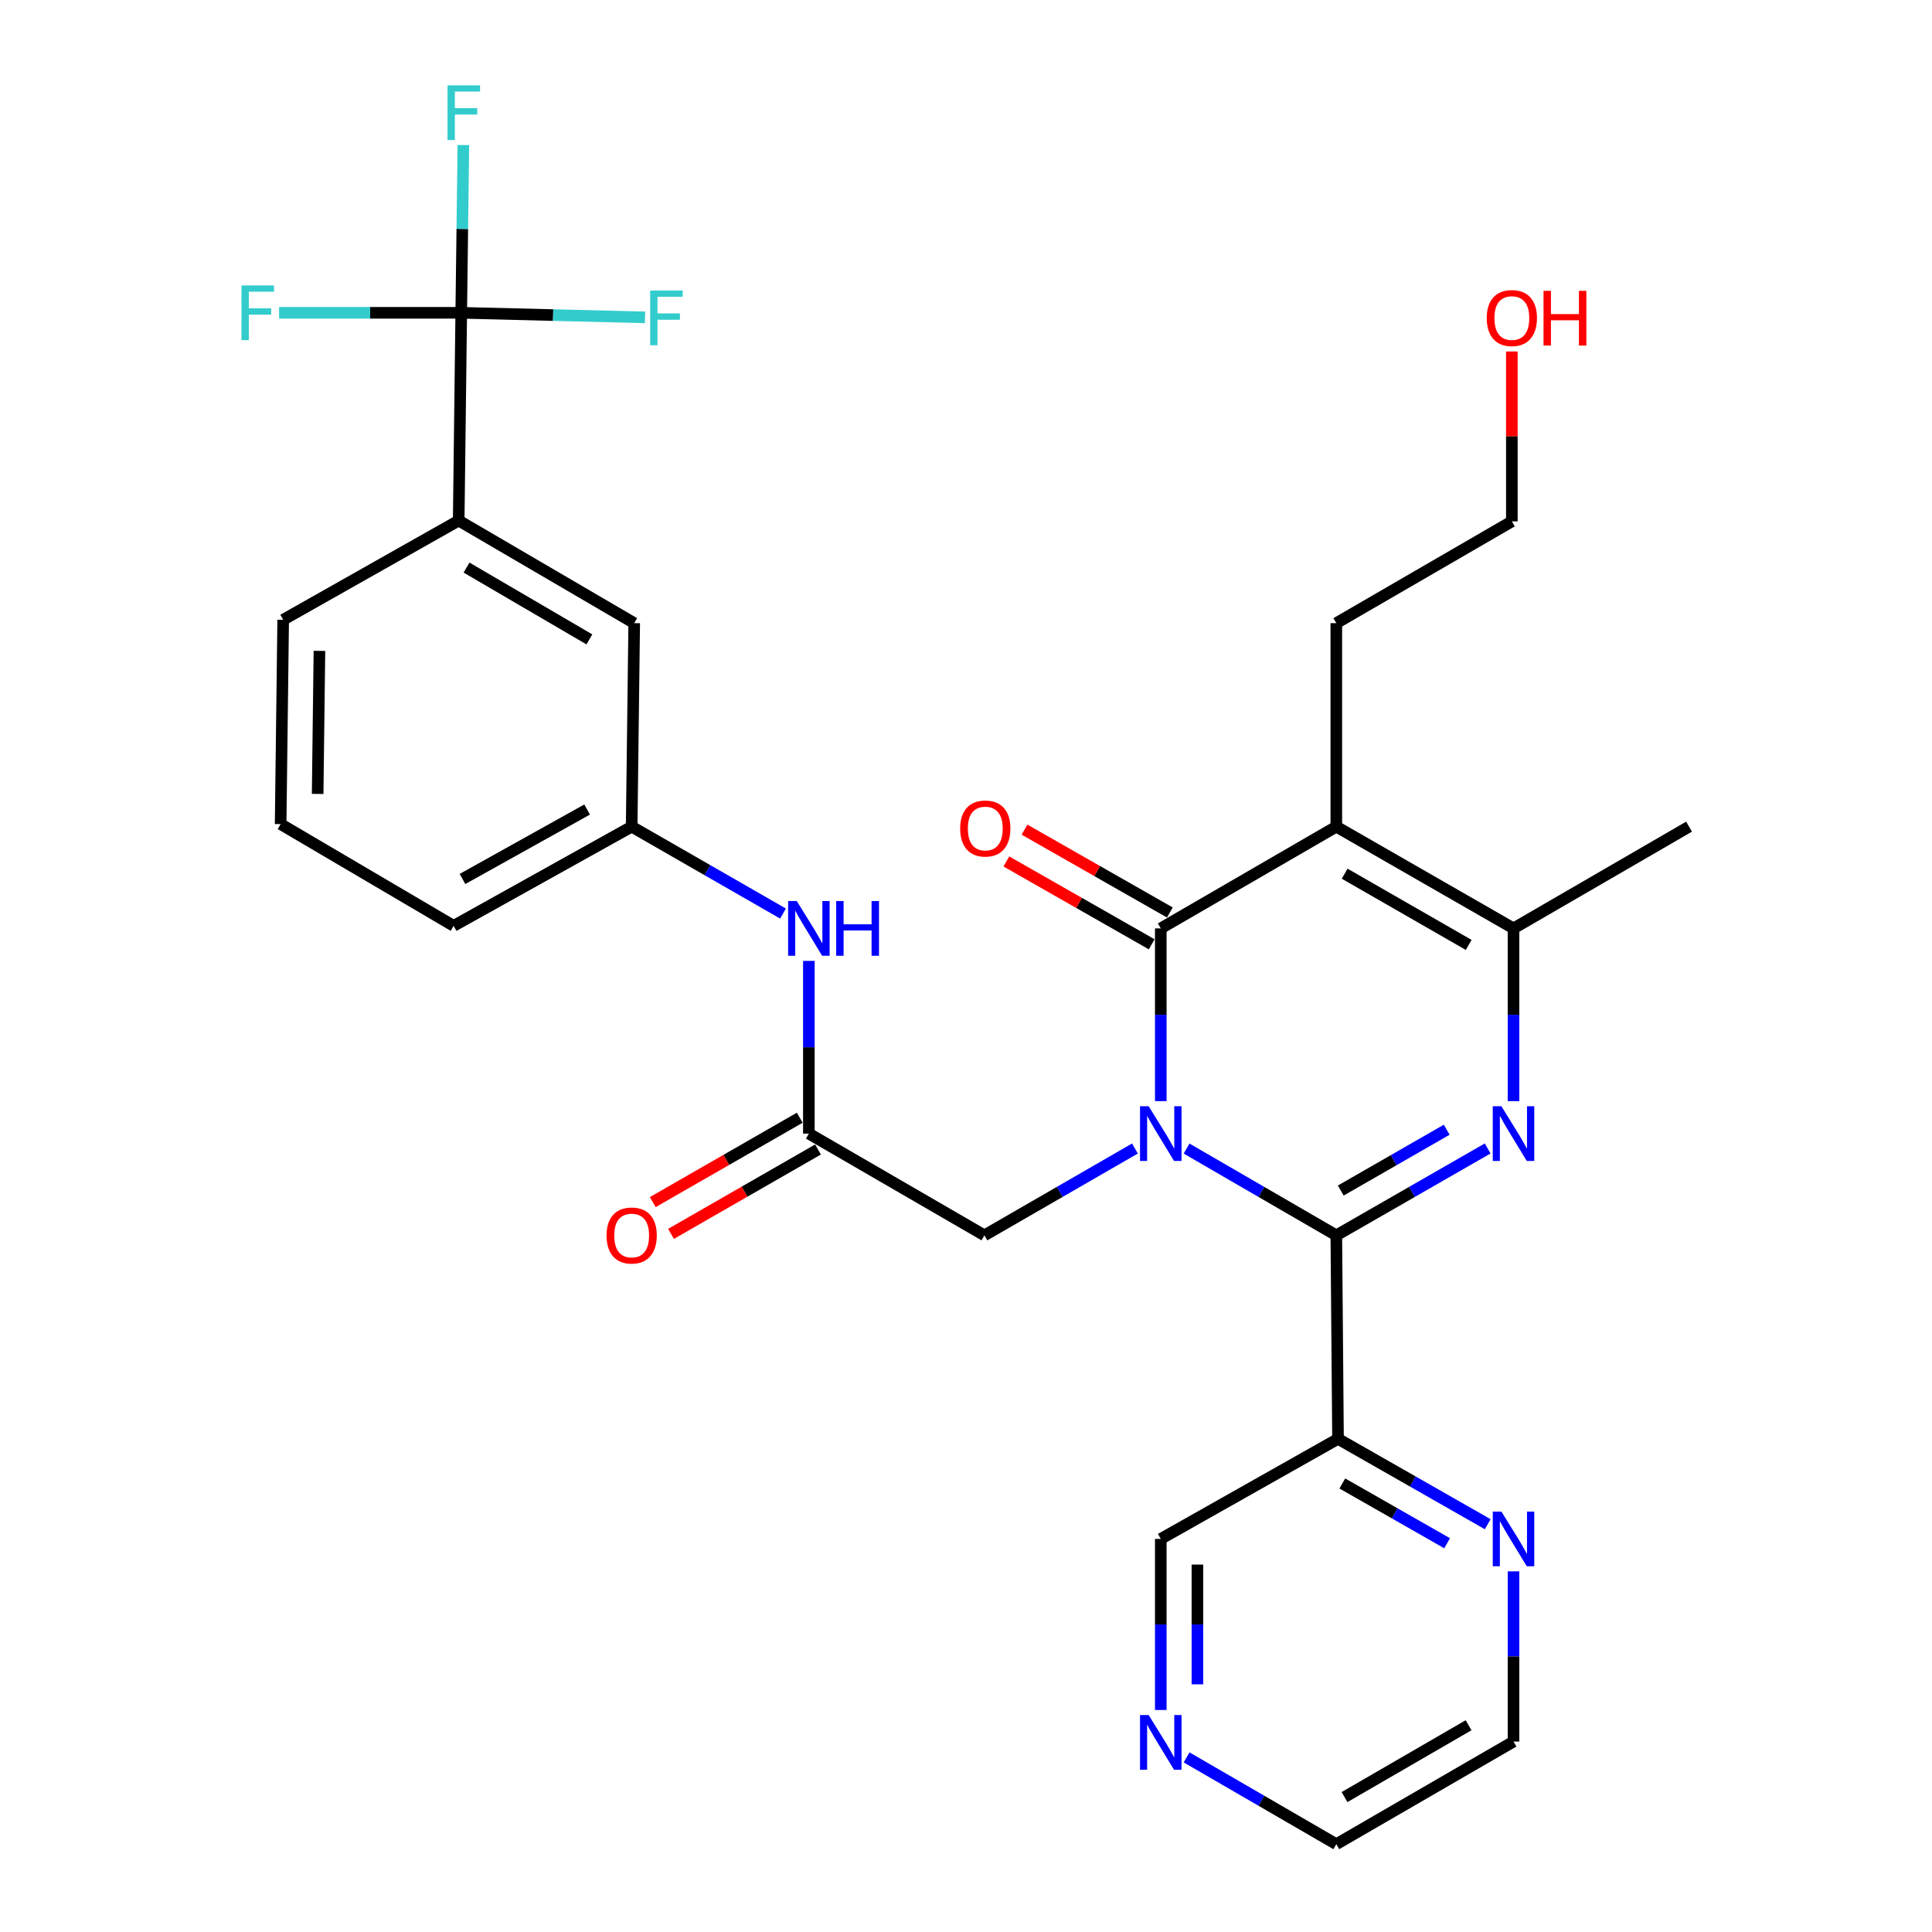 <?xml version='1.0' encoding='iso-8859-1'?>
<svg version='1.1' baseProfile='full'
              xmlns='http://www.w3.org/2000/svg'
                      xmlns:rdkit='http://www.rdkit.org/xml'
                      xmlns:xlink='http://www.w3.org/1999/xlink'
                  xml:space='preserve'
width='1000px' height='1000px' viewBox='0 0 1000 1000'>
<!-- END OF HEADER -->
<rect style='opacity:1.0;fill:#FFFFFF;stroke:none' width='1000' height='1000' x='0' y='0'> </rect>
<path class='bond-0' d='M 614.18,594.502 L 652.926,616.957' style='fill:none;fill-rule:evenodd;stroke:#0000FF;stroke-width:6px;stroke-linecap:butt;stroke-linejoin:miter;stroke-opacity:1' />
<path class='bond-0' d='M 652.926,616.957 L 691.672,639.412' style='fill:none;fill-rule:evenodd;stroke:#000000;stroke-width:6px;stroke-linecap:butt;stroke-linejoin:miter;stroke-opacity:1' />
<path class='bond-1' d='M 600.815,569.941 L 600.815,525.24' style='fill:none;fill-rule:evenodd;stroke:#0000FF;stroke-width:6px;stroke-linecap:butt;stroke-linejoin:miter;stroke-opacity:1' />
<path class='bond-1' d='M 600.815,525.24 L 600.815,480.539' style='fill:none;fill-rule:evenodd;stroke:#000000;stroke-width:6px;stroke-linecap:butt;stroke-linejoin:miter;stroke-opacity:1' />
<path class='bond-7' d='M 587.44,594.471 L 548.483,616.942' style='fill:none;fill-rule:evenodd;stroke:#0000FF;stroke-width:6px;stroke-linecap:butt;stroke-linejoin:miter;stroke-opacity:1' />
<path class='bond-7' d='M 548.483,616.942 L 509.526,639.412' style='fill:none;fill-rule:evenodd;stroke:#000000;stroke-width:6px;stroke-linecap:butt;stroke-linejoin:miter;stroke-opacity:1' />
<path class='bond-2' d='M 691.672,639.412 L 730.84,616.926' style='fill:none;fill-rule:evenodd;stroke:#000000;stroke-width:6px;stroke-linecap:butt;stroke-linejoin:miter;stroke-opacity:1' />
<path class='bond-2' d='M 730.84,616.926 L 770.008,594.44' style='fill:none;fill-rule:evenodd;stroke:#0000FF;stroke-width:6px;stroke-linecap:butt;stroke-linejoin:miter;stroke-opacity:1' />
<path class='bond-2' d='M 693.981,616.22 L 721.399,600.48' style='fill:none;fill-rule:evenodd;stroke:#000000;stroke-width:6px;stroke-linecap:butt;stroke-linejoin:miter;stroke-opacity:1' />
<path class='bond-2' d='M 721.399,600.48 L 748.816,584.74' style='fill:none;fill-rule:evenodd;stroke:#0000FF;stroke-width:6px;stroke-linecap:butt;stroke-linejoin:miter;stroke-opacity:1' />
<path class='bond-6' d='M 691.672,639.412 L 692.557,744.745' style='fill:none;fill-rule:evenodd;stroke:#000000;stroke-width:6px;stroke-linecap:butt;stroke-linejoin:miter;stroke-opacity:1' />
<path class='bond-3' d='M 600.815,480.539 L 691.672,427.873' style='fill:none;fill-rule:evenodd;stroke:#000000;stroke-width:6px;stroke-linecap:butt;stroke-linejoin:miter;stroke-opacity:1' />
<path class='bond-11' d='M 605.511,472.302 L 567.9,450.862' style='fill:none;fill-rule:evenodd;stroke:#000000;stroke-width:6px;stroke-linecap:butt;stroke-linejoin:miter;stroke-opacity:1' />
<path class='bond-11' d='M 567.9,450.862 L 530.289,429.421' style='fill:none;fill-rule:evenodd;stroke:#FF0000;stroke-width:6px;stroke-linecap:butt;stroke-linejoin:miter;stroke-opacity:1' />
<path class='bond-11' d='M 596.119,488.777 L 558.508,467.336' style='fill:none;fill-rule:evenodd;stroke:#000000;stroke-width:6px;stroke-linecap:butt;stroke-linejoin:miter;stroke-opacity:1' />
<path class='bond-11' d='M 558.508,467.336 L 520.897,445.896' style='fill:none;fill-rule:evenodd;stroke:#FF0000;stroke-width:6px;stroke-linecap:butt;stroke-linejoin:miter;stroke-opacity:1' />
<path class='bond-30' d='M 783.392,569.941 L 783.392,525.24' style='fill:none;fill-rule:evenodd;stroke:#0000FF;stroke-width:6px;stroke-linecap:butt;stroke-linejoin:miter;stroke-opacity:1' />
<path class='bond-30' d='M 783.392,525.24 L 783.392,480.539' style='fill:none;fill-rule:evenodd;stroke:#000000;stroke-width:6px;stroke-linecap:butt;stroke-linejoin:miter;stroke-opacity:1' />
<path class='bond-4' d='M 691.672,427.873 L 783.392,480.539' style='fill:none;fill-rule:evenodd;stroke:#000000;stroke-width:6px;stroke-linecap:butt;stroke-linejoin:miter;stroke-opacity:1' />
<path class='bond-4' d='M 695.987,452.218 L 760.191,489.085' style='fill:none;fill-rule:evenodd;stroke:#000000;stroke-width:6px;stroke-linecap:butt;stroke-linejoin:miter;stroke-opacity:1' />
<path class='bond-20' d='M 691.672,427.873 L 691.672,322.541' style='fill:none;fill-rule:evenodd;stroke:#000000;stroke-width:6px;stroke-linecap:butt;stroke-linejoin:miter;stroke-opacity:1' />
<path class='bond-22' d='M 783.392,480.539 L 874.249,427.873' style='fill:none;fill-rule:evenodd;stroke:#000000;stroke-width:6px;stroke-linecap:butt;stroke-linejoin:miter;stroke-opacity:1' />
<path class='bond-5' d='M 238.736,161.908 L 237.419,269.443' style='fill:none;fill-rule:evenodd;stroke:#000000;stroke-width:6px;stroke-linecap:butt;stroke-linejoin:miter;stroke-opacity:1' />
<path class='bond-17' d='M 238.736,161.908 L 286.302,163.088' style='fill:none;fill-rule:evenodd;stroke:#000000;stroke-width:6px;stroke-linecap:butt;stroke-linejoin:miter;stroke-opacity:1' />
<path class='bond-17' d='M 286.302,163.088 L 333.867,164.267' style='fill:none;fill-rule:evenodd;stroke:#33CCCC;stroke-width:6px;stroke-linecap:butt;stroke-linejoin:miter;stroke-opacity:1' />
<path class='bond-18' d='M 238.736,161.908 L 191.597,161.908' style='fill:none;fill-rule:evenodd;stroke:#000000;stroke-width:6px;stroke-linecap:butt;stroke-linejoin:miter;stroke-opacity:1' />
<path class='bond-18' d='M 191.597,161.908 L 144.457,161.908' style='fill:none;fill-rule:evenodd;stroke:#33CCCC;stroke-width:6px;stroke-linecap:butt;stroke-linejoin:miter;stroke-opacity:1' />
<path class='bond-19' d='M 238.736,161.908 L 239.288,118.491' style='fill:none;fill-rule:evenodd;stroke:#000000;stroke-width:6px;stroke-linecap:butt;stroke-linejoin:miter;stroke-opacity:1' />
<path class='bond-19' d='M 239.288,118.491 L 239.84,75.075' style='fill:none;fill-rule:evenodd;stroke:#33CCCC;stroke-width:6px;stroke-linecap:butt;stroke-linejoin:miter;stroke-opacity:1' />
<path class='bond-12' d='M 692.557,744.745 L 731.297,766.838' style='fill:none;fill-rule:evenodd;stroke:#000000;stroke-width:6px;stroke-linecap:butt;stroke-linejoin:miter;stroke-opacity:1' />
<path class='bond-12' d='M 731.297,766.838 L 770.038,788.931' style='fill:none;fill-rule:evenodd;stroke:#0000FF;stroke-width:6px;stroke-linecap:butt;stroke-linejoin:miter;stroke-opacity:1' />
<path class='bond-12' d='M 694.785,767.846 L 721.903,783.311' style='fill:none;fill-rule:evenodd;stroke:#000000;stroke-width:6px;stroke-linecap:butt;stroke-linejoin:miter;stroke-opacity:1' />
<path class='bond-12' d='M 721.903,783.311 L 749.022,798.776' style='fill:none;fill-rule:evenodd;stroke:#0000FF;stroke-width:6px;stroke-linecap:butt;stroke-linejoin:miter;stroke-opacity:1' />
<path class='bond-21' d='M 692.557,744.745 L 600.815,796.547' style='fill:none;fill-rule:evenodd;stroke:#000000;stroke-width:6px;stroke-linecap:butt;stroke-linejoin:miter;stroke-opacity:1' />
<path class='bond-8' d='M 509.526,639.412 L 418.669,586.757' style='fill:none;fill-rule:evenodd;stroke:#000000;stroke-width:6px;stroke-linecap:butt;stroke-linejoin:miter;stroke-opacity:1' />
<path class='bond-10' d='M 418.669,586.757 L 418.669,542.056' style='fill:none;fill-rule:evenodd;stroke:#000000;stroke-width:6px;stroke-linecap:butt;stroke-linejoin:miter;stroke-opacity:1' />
<path class='bond-10' d='M 418.669,542.056 L 418.669,497.355' style='fill:none;fill-rule:evenodd;stroke:#0000FF;stroke-width:6px;stroke-linecap:butt;stroke-linejoin:miter;stroke-opacity:1' />
<path class='bond-15' d='M 413.949,578.533 L 375.91,600.371' style='fill:none;fill-rule:evenodd;stroke:#000000;stroke-width:6px;stroke-linecap:butt;stroke-linejoin:miter;stroke-opacity:1' />
<path class='bond-15' d='M 375.91,600.371 L 337.872,622.208' style='fill:none;fill-rule:evenodd;stroke:#FF0000;stroke-width:6px;stroke-linecap:butt;stroke-linejoin:miter;stroke-opacity:1' />
<path class='bond-15' d='M 423.39,594.98 L 385.352,616.817' style='fill:none;fill-rule:evenodd;stroke:#000000;stroke-width:6px;stroke-linecap:butt;stroke-linejoin:miter;stroke-opacity:1' />
<path class='bond-15' d='M 385.352,616.817 L 347.313,638.654' style='fill:none;fill-rule:evenodd;stroke:#FF0000;stroke-width:6px;stroke-linecap:butt;stroke-linejoin:miter;stroke-opacity:1' />
<path class='bond-9' d='M 237.419,269.443 L 328.266,322.541' style='fill:none;fill-rule:evenodd;stroke:#000000;stroke-width:6px;stroke-linecap:butt;stroke-linejoin:miter;stroke-opacity:1' />
<path class='bond-9' d='M 241.477,293.779 L 305.069,330.948' style='fill:none;fill-rule:evenodd;stroke:#000000;stroke-width:6px;stroke-linecap:butt;stroke-linejoin:miter;stroke-opacity:1' />
<path class='bond-32' d='M 237.419,269.443 L 146.573,320.792' style='fill:none;fill-rule:evenodd;stroke:#000000;stroke-width:6px;stroke-linecap:butt;stroke-linejoin:miter;stroke-opacity:1' />
<path class='bond-14' d='M 405.285,472.854 L 366.117,450.364' style='fill:none;fill-rule:evenodd;stroke:#0000FF;stroke-width:6px;stroke-linecap:butt;stroke-linejoin:miter;stroke-opacity:1' />
<path class='bond-14' d='M 366.117,450.364 L 326.949,427.873' style='fill:none;fill-rule:evenodd;stroke:#000000;stroke-width:6px;stroke-linecap:butt;stroke-linejoin:miter;stroke-opacity:1' />
<path class='bond-26' d='M 783.392,813.329 L 783.392,857.378' style='fill:none;fill-rule:evenodd;stroke:#0000FF;stroke-width:6px;stroke-linecap:butt;stroke-linejoin:miter;stroke-opacity:1' />
<path class='bond-26' d='M 783.392,857.378 L 783.392,901.426' style='fill:none;fill-rule:evenodd;stroke:#000000;stroke-width:6px;stroke-linecap:butt;stroke-linejoin:miter;stroke-opacity:1' />
<path class='bond-13' d='M 328.266,322.541 L 326.949,427.873' style='fill:none;fill-rule:evenodd;stroke:#000000;stroke-width:6px;stroke-linecap:butt;stroke-linejoin:miter;stroke-opacity:1' />
<path class='bond-28' d='M 326.949,427.873 L 234.796,479.222' style='fill:none;fill-rule:evenodd;stroke:#000000;stroke-width:6px;stroke-linecap:butt;stroke-linejoin:miter;stroke-opacity:1' />
<path class='bond-28' d='M 303.895,419.01 L 239.388,454.954' style='fill:none;fill-rule:evenodd;stroke:#000000;stroke-width:6px;stroke-linecap:butt;stroke-linejoin:miter;stroke-opacity:1' />
<path class='bond-16' d='M 600.815,885.086 L 600.815,840.816' style='fill:none;fill-rule:evenodd;stroke:#0000FF;stroke-width:6px;stroke-linecap:butt;stroke-linejoin:miter;stroke-opacity:1' />
<path class='bond-16' d='M 600.815,840.816 L 600.815,796.547' style='fill:none;fill-rule:evenodd;stroke:#000000;stroke-width:6px;stroke-linecap:butt;stroke-linejoin:miter;stroke-opacity:1' />
<path class='bond-16' d='M 619.779,871.805 L 619.779,840.816' style='fill:none;fill-rule:evenodd;stroke:#0000FF;stroke-width:6px;stroke-linecap:butt;stroke-linejoin:miter;stroke-opacity:1' />
<path class='bond-16' d='M 619.779,840.816 L 619.779,809.828' style='fill:none;fill-rule:evenodd;stroke:#000000;stroke-width:6px;stroke-linecap:butt;stroke-linejoin:miter;stroke-opacity:1' />
<path class='bond-27' d='M 614.18,909.627 L 652.926,932.086' style='fill:none;fill-rule:evenodd;stroke:#0000FF;stroke-width:6px;stroke-linecap:butt;stroke-linejoin:miter;stroke-opacity:1' />
<path class='bond-27' d='M 652.926,932.086 L 691.672,954.545' style='fill:none;fill-rule:evenodd;stroke:#000000;stroke-width:6px;stroke-linecap:butt;stroke-linejoin:miter;stroke-opacity:1' />
<path class='bond-29' d='M 691.672,322.541 L 782.529,269.874' style='fill:none;fill-rule:evenodd;stroke:#000000;stroke-width:6px;stroke-linecap:butt;stroke-linejoin:miter;stroke-opacity:1' />
<path class='bond-23' d='M 146.573,320.792 L 145.256,426.556' style='fill:none;fill-rule:evenodd;stroke:#000000;stroke-width:6px;stroke-linecap:butt;stroke-linejoin:miter;stroke-opacity:1' />
<path class='bond-23' d='M 165.338,336.893 L 164.416,410.928' style='fill:none;fill-rule:evenodd;stroke:#000000;stroke-width:6px;stroke-linecap:butt;stroke-linejoin:miter;stroke-opacity:1' />
<path class='bond-24' d='M 782.529,181.935 L 782.529,225.905' style='fill:none;fill-rule:evenodd;stroke:#FF0000;stroke-width:6px;stroke-linecap:butt;stroke-linejoin:miter;stroke-opacity:1' />
<path class='bond-24' d='M 782.529,225.905 L 782.529,269.874' style='fill:none;fill-rule:evenodd;stroke:#000000;stroke-width:6px;stroke-linecap:butt;stroke-linejoin:miter;stroke-opacity:1' />
<path class='bond-25' d='M 145.256,426.556 L 234.796,479.222' style='fill:none;fill-rule:evenodd;stroke:#000000;stroke-width:6px;stroke-linecap:butt;stroke-linejoin:miter;stroke-opacity:1' />
<path class='bond-31' d='M 783.392,901.426 L 691.672,954.545' style='fill:none;fill-rule:evenodd;stroke:#000000;stroke-width:6px;stroke-linecap:butt;stroke-linejoin:miter;stroke-opacity:1' />
<path class='bond-31' d='M 760.13,892.984 L 695.926,930.167' style='fill:none;fill-rule:evenodd;stroke:#000000;stroke-width:6px;stroke-linecap:butt;stroke-linejoin:miter;stroke-opacity:1' />
<path  class='atom-0' d='M 594.555 572.597
L 603.835 587.597
Q 604.755 589.077, 606.235 591.757
Q 607.715 594.437, 607.795 594.597
L 607.795 572.597
L 611.555 572.597
L 611.555 600.917
L 607.675 600.917
L 597.715 584.517
Q 596.555 582.597, 595.315 580.397
Q 594.115 578.197, 593.755 577.517
L 593.755 600.917
L 590.075 600.917
L 590.075 572.597
L 594.555 572.597
' fill='#0000FF'/>
<path  class='atom-3' d='M 777.132 572.597
L 786.412 587.597
Q 787.332 589.077, 788.812 591.757
Q 790.292 594.437, 790.372 594.597
L 790.372 572.597
L 794.132 572.597
L 794.132 600.917
L 790.252 600.917
L 780.292 584.517
Q 779.132 582.597, 777.892 580.397
Q 776.692 578.197, 776.332 577.517
L 776.332 600.917
L 772.652 600.917
L 772.652 572.597
L 777.132 572.597
' fill='#0000FF'/>
<path  class='atom-11' d='M 412.409 466.379
L 421.689 481.379
Q 422.609 482.859, 424.089 485.539
Q 425.569 488.219, 425.649 488.379
L 425.649 466.379
L 429.409 466.379
L 429.409 494.699
L 425.529 494.699
L 415.569 478.299
Q 414.409 476.379, 413.169 474.179
Q 411.969 471.979, 411.609 471.299
L 411.609 494.699
L 407.929 494.699
L 407.929 466.379
L 412.409 466.379
' fill='#0000FF'/>
<path  class='atom-11' d='M 432.809 466.379
L 436.649 466.379
L 436.649 478.419
L 451.129 478.419
L 451.129 466.379
L 454.969 466.379
L 454.969 494.699
L 451.129 494.699
L 451.129 481.619
L 436.649 481.619
L 436.649 494.699
L 432.809 494.699
L 432.809 466.379
' fill='#0000FF'/>
<path  class='atom-12' d='M 496.979 428.838
Q 496.979 422.038, 500.339 418.238
Q 503.699 414.438, 509.979 414.438
Q 516.259 414.438, 519.619 418.238
Q 522.979 422.038, 522.979 428.838
Q 522.979 435.718, 519.579 439.638
Q 516.179 443.518, 509.979 443.518
Q 503.739 443.518, 500.339 439.638
Q 496.979 435.758, 496.979 428.838
M 509.979 440.318
Q 514.299 440.318, 516.619 437.438
Q 518.979 434.518, 518.979 428.838
Q 518.979 423.278, 516.619 420.478
Q 514.299 417.638, 509.979 417.638
Q 505.659 417.638, 503.299 420.438
Q 500.979 423.238, 500.979 428.838
Q 500.979 434.558, 503.299 437.438
Q 505.659 440.318, 509.979 440.318
' fill='#FF0000'/>
<path  class='atom-13' d='M 777.132 782.387
L 786.412 797.387
Q 787.332 798.867, 788.812 801.547
Q 790.292 804.227, 790.372 804.387
L 790.372 782.387
L 794.132 782.387
L 794.132 810.707
L 790.252 810.707
L 780.292 794.307
Q 779.132 792.387, 777.892 790.187
Q 776.692 787.987, 776.332 787.307
L 776.332 810.707
L 772.652 810.707
L 772.652 782.387
L 777.132 782.387
' fill='#0000FF'/>
<path  class='atom-16' d='M 313.949 639.492
Q 313.949 632.692, 317.309 628.892
Q 320.669 625.092, 326.949 625.092
Q 333.229 625.092, 336.589 628.892
Q 339.949 632.692, 339.949 639.492
Q 339.949 646.372, 336.549 650.292
Q 333.149 654.172, 326.949 654.172
Q 320.709 654.172, 317.309 650.292
Q 313.949 646.412, 313.949 639.492
M 326.949 650.972
Q 331.269 650.972, 333.589 648.092
Q 335.949 645.172, 335.949 639.492
Q 335.949 633.932, 333.589 631.132
Q 331.269 628.292, 326.949 628.292
Q 322.629 628.292, 320.269 631.092
Q 317.949 633.892, 317.949 639.492
Q 317.949 645.212, 320.269 648.092
Q 322.629 650.972, 326.949 650.972
' fill='#FF0000'/>
<path  class='atom-17' d='M 594.555 887.719
L 603.835 902.719
Q 604.755 904.199, 606.235 906.879
Q 607.715 909.559, 607.795 909.719
L 607.795 887.719
L 611.555 887.719
L 611.555 916.039
L 607.675 916.039
L 597.715 899.639
Q 596.555 897.719, 595.315 895.519
Q 594.115 893.319, 593.755 892.639
L 593.755 916.039
L 590.075 916.039
L 590.075 887.719
L 594.555 887.719
' fill='#0000FF'/>
<path  class='atom-18' d='M 336.523 150.382
L 353.363 150.382
L 353.363 153.622
L 340.323 153.622
L 340.323 162.222
L 351.923 162.222
L 351.923 165.502
L 340.323 165.502
L 340.323 178.702
L 336.523 178.702
L 336.523 150.382
' fill='#33CCCC'/>
<path  class='atom-19' d='M 124.984 147.748
L 141.824 147.748
L 141.824 150.988
L 128.784 150.988
L 128.784 159.588
L 140.384 159.588
L 140.384 162.868
L 128.784 162.868
L 128.784 176.068
L 124.984 176.068
L 124.984 147.748
' fill='#33CCCC'/>
<path  class='atom-20' d='M 231.633 44.165
L 248.473 44.165
L 248.473 47.405
L 235.433 47.405
L 235.433 56.005
L 247.033 56.005
L 247.033 59.285
L 235.433 59.285
L 235.433 72.485
L 231.633 72.485
L 231.633 44.165
' fill='#33CCCC'/>
<path  class='atom-25' d='M 769.529 164.622
Q 769.529 157.822, 772.889 154.022
Q 776.249 150.222, 782.529 150.222
Q 788.809 150.222, 792.169 154.022
Q 795.529 157.822, 795.529 164.622
Q 795.529 171.502, 792.129 175.422
Q 788.729 179.302, 782.529 179.302
Q 776.289 179.302, 772.889 175.422
Q 769.529 171.542, 769.529 164.622
M 782.529 176.102
Q 786.849 176.102, 789.169 173.222
Q 791.529 170.302, 791.529 164.622
Q 791.529 159.062, 789.169 156.262
Q 786.849 153.422, 782.529 153.422
Q 778.209 153.422, 775.849 156.222
Q 773.529 159.022, 773.529 164.622
Q 773.529 170.342, 775.849 173.222
Q 778.209 176.102, 782.529 176.102
' fill='#FF0000'/>
<path  class='atom-25' d='M 798.929 150.542
L 802.769 150.542
L 802.769 162.582
L 817.249 162.582
L 817.249 150.542
L 821.089 150.542
L 821.089 178.862
L 817.249 178.862
L 817.249 165.782
L 802.769 165.782
L 802.769 178.862
L 798.929 178.862
L 798.929 150.542
' fill='#FF0000'/>
</svg>
